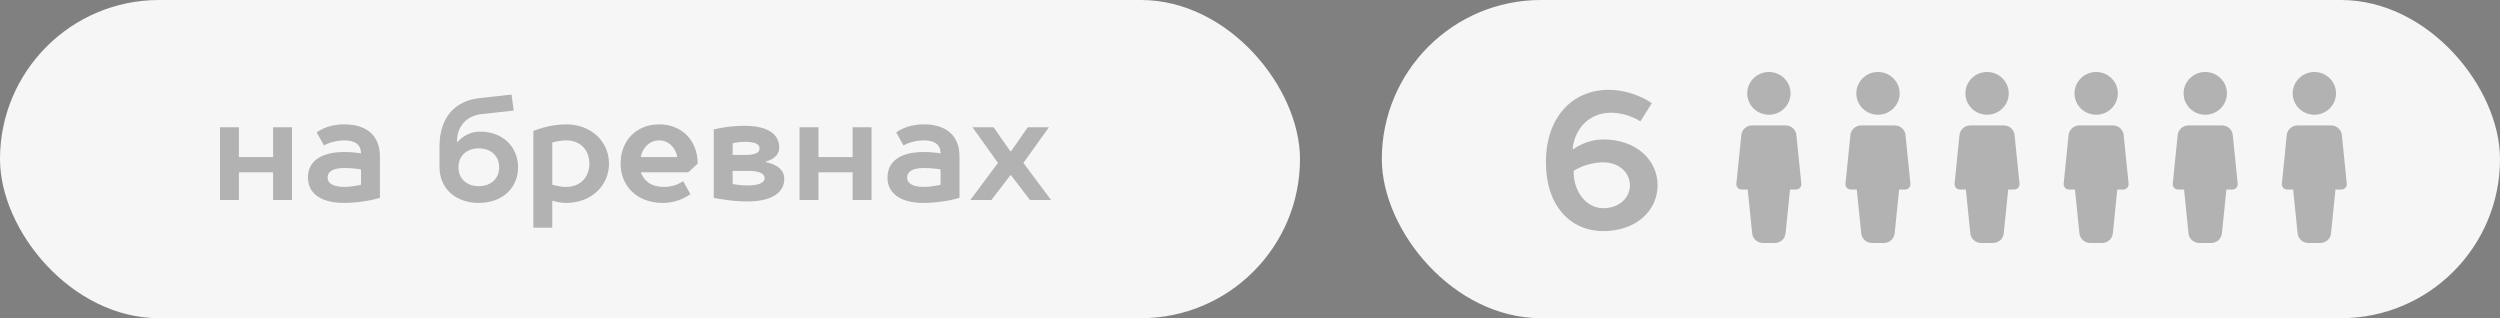 <?xml version="1.0" encoding="UTF-8"?> <svg xmlns="http://www.w3.org/2000/svg" width="275" height="35" viewBox="0 0 275 35" fill="none"><rect x="0" y="0" width="275" height="35" fill="#808080" stroke="none"/> <rect x="152" width="123" height="35" rx="17.5" fill="#F6F6F6"></rect> <rect width="143" height="35" rx="17.5" fill="#F6F6F6"></rect> <path d="M194.579 12.621C195.895 12.621 196.962 11.569 196.962 10.27C196.962 8.972 195.895 7.919 194.579 7.919C193.262 7.919 192.195 8.972 192.195 10.27C192.195 11.569 193.262 12.621 194.579 12.621Z" fill="#121312" fill-opacity="0.3"></path> <path d="M198.146 20.203L197.604 14.856C197.543 14.252 197.033 13.797 196.419 13.797H192.731C192.116 13.797 191.606 14.252 191.545 14.855L191.003 20.203C190.986 20.369 191.041 20.532 191.154 20.657C191.266 20.779 191.427 20.85 191.595 20.85H192.247L192.736 25.669C192.796 26.271 193.308 26.727 193.923 26.727H195.227C195.842 26.727 196.352 26.271 196.413 25.669L196.902 20.85H197.554C197.723 20.85 197.883 20.779 197.996 20.657C198.109 20.534 198.164 20.369 198.146 20.203Z" fill="#121312" fill-opacity="0.3"></path> <path d="M206.579 12.621C207.895 12.621 208.962 11.569 208.962 10.27C208.962 8.972 207.895 7.919 206.579 7.919C205.262 7.919 204.195 8.972 204.195 10.27C204.195 11.569 205.262 12.621 206.579 12.621Z" fill="#121312" fill-opacity="0.3"></path> <path d="M210.146 20.203L209.604 14.856C209.543 14.252 209.033 13.797 208.419 13.797H204.731C204.116 13.797 203.606 14.252 203.545 14.855L203.003 20.203C202.986 20.369 203.041 20.532 203.154 20.657C203.266 20.779 203.427 20.85 203.595 20.85H204.247L204.736 25.669C204.796 26.271 205.308 26.727 205.923 26.727H207.227C207.842 26.727 208.352 26.271 208.413 25.669L208.902 20.85H209.554C209.723 20.85 209.883 20.779 209.996 20.657C210.109 20.534 210.164 20.369 210.146 20.203Z" fill="#121312" fill-opacity="0.3"></path> <path d="M218.579 12.621C219.895 12.621 220.962 11.569 220.962 10.27C220.962 8.972 219.895 7.919 218.579 7.919C217.262 7.919 216.195 8.972 216.195 10.27C216.195 11.569 217.262 12.621 218.579 12.621Z" fill="#121312" fill-opacity="0.3"></path> <path d="M222.146 20.203L221.604 14.856C221.543 14.252 221.033 13.797 220.419 13.797H216.731C216.116 13.797 215.606 14.252 215.545 14.855L215.003 20.203C214.986 20.369 215.041 20.532 215.154 20.657C215.266 20.779 215.427 20.85 215.595 20.85H216.247L216.736 25.669C216.796 26.271 217.308 26.727 217.923 26.727H219.227C219.842 26.727 220.352 26.271 220.413 25.669L220.902 20.85H221.554C221.723 20.85 221.883 20.779 221.996 20.657C222.109 20.534 222.164 20.369 222.146 20.203Z" fill="#121312" fill-opacity="0.3"></path> <path d="M230.579 12.621C231.895 12.621 232.962 11.569 232.962 10.27C232.962 8.972 231.895 7.919 230.579 7.919C229.262 7.919 228.195 8.972 228.195 10.27C228.195 11.569 229.262 12.621 230.579 12.621Z" fill="#121312" fill-opacity="0.3"></path> <path d="M234.146 20.203L233.604 14.856C233.543 14.252 233.033 13.797 232.419 13.797H228.731C228.116 13.797 227.606 14.252 227.545 14.855L227.003 20.203C226.986 20.369 227.041 20.532 227.154 20.657C227.266 20.779 227.427 20.85 227.595 20.85H228.247L228.736 25.669C228.796 26.271 229.308 26.727 229.923 26.727H231.227C231.842 26.727 232.352 26.271 232.413 25.669L232.902 20.85H233.554C233.723 20.85 233.883 20.779 233.996 20.657C234.109 20.534 234.164 20.369 234.146 20.203Z" fill="#121312" fill-opacity="0.3"></path> <path d="M242.579 12.621C243.895 12.621 244.962 11.569 244.962 10.27C244.962 8.972 243.895 7.919 242.579 7.919C241.262 7.919 240.195 8.972 240.195 10.27C240.195 11.569 241.262 12.621 242.579 12.621Z" fill="#121312" fill-opacity="0.3"></path> <path d="M246.146 20.203L245.604 14.856C245.543 14.252 245.033 13.797 244.419 13.797H240.731C240.116 13.797 239.606 14.252 239.545 14.855L239.003 20.203C238.986 20.369 239.041 20.532 239.154 20.657C239.266 20.779 239.427 20.85 239.595 20.85H240.247L240.736 25.669C240.796 26.271 241.308 26.727 241.923 26.727H243.227C243.842 26.727 244.352 26.271 244.413 25.669L244.902 20.85H245.554C245.723 20.85 245.883 20.779 245.996 20.657C246.109 20.534 246.164 20.369 246.146 20.203Z" fill="#121312" fill-opacity="0.3"></path> <path d="M254.579 12.621C255.895 12.621 256.962 11.569 256.962 10.27C256.962 8.972 255.895 7.919 254.579 7.919C253.262 7.919 252.195 8.972 252.195 10.27C252.195 11.569 253.262 12.621 254.579 12.621Z" fill="#121312" fill-opacity="0.3"></path> <path d="M258.146 20.203L257.604 14.856C257.543 14.252 257.033 13.797 256.419 13.797H252.731C252.116 13.797 251.606 14.252 251.545 14.855L251.003 20.203C250.986 20.369 251.041 20.532 251.154 20.657C251.266 20.779 251.427 20.85 251.595 20.85H252.247L252.736 25.669C252.796 26.271 253.308 26.727 253.923 26.727H255.227C255.842 26.727 256.352 26.271 256.413 25.669L256.902 20.85H257.554C257.723 20.85 257.883 20.779 257.996 20.657C258.109 20.534 258.164 20.369 258.146 20.203Z" fill="#121312" fill-opacity="0.3"></path> <path d="M24.2 22H26.28V18.96H30.04V22H32.12V14H30.04V17.28H26.28V14H24.2V22ZM37.873 13.68C36.913 13.68 36.193 13.872 35.633 14.112C35.328 14.256 35.056 14.4 34.833 14.56L35.633 16C35.825 15.888 36.032 15.792 36.273 15.712C36.672 15.584 37.233 15.44 37.873 15.44C39.153 15.44 39.712 15.984 39.712 16.88C39.553 16.848 39.377 16.816 39.184 16.8C38.849 16.752 38.385 16.72 37.873 16.72C35.072 16.72 33.873 17.92 33.873 19.52C33.873 21.12 35.072 22.32 37.873 22.32C38.913 22.32 39.84 22.192 40.608 22.048C41.041 21.968 41.425 21.872 41.792 21.76V17.2C41.792 15.024 40.449 13.68 37.873 13.68ZM37.873 20.56C36.513 20.56 36.032 20.08 36.032 19.52C36.032 18.96 36.513 18.48 37.873 18.48C38.368 18.48 38.785 18.512 39.153 18.56C39.361 18.576 39.536 18.608 39.712 18.64V20.32C39.536 20.368 39.361 20.4 39.153 20.432C38.816 20.496 38.368 20.56 37.873 20.56ZM50.267 15.6C50.267 13.76 51.451 12.736 52.907 12.56L56.507 12.16L56.267 10.4L52.667 10.8C50.107 11.104 48.347 12.864 48.347 16.08V18.4C48.347 20.64 50.027 22.32 52.667 22.32C55.307 22.32 56.987 20.64 56.987 18.4C56.987 16.16 55.307 14.48 52.827 14.48C52.011 14.48 51.435 14.736 50.987 15.04C50.747 15.2 50.523 15.392 50.347 15.6H50.267ZM54.907 18.4C54.907 19.616 54.027 20.48 52.667 20.48C51.307 20.48 50.427 19.616 50.427 18.4C50.427 17.184 51.307 16.32 52.667 16.32C54.027 16.32 54.907 17.184 54.907 18.4ZM62.269 15.44C63.805 15.44 64.829 16.464 64.829 18C64.829 19.536 63.805 20.56 62.269 20.56C61.901 20.56 61.549 20.512 61.245 20.432C61.069 20.4 60.909 20.368 60.749 20.32V15.68C60.909 15.632 61.069 15.6 61.245 15.552C61.517 15.504 61.901 15.44 62.269 15.44ZM60.749 22.08C60.909 22.128 61.069 22.16 61.245 22.208C61.517 22.256 61.901 22.32 62.269 22.32C65.069 22.32 66.989 20.4 66.989 18C66.989 15.6 65.069 13.68 62.269 13.68C61.357 13.68 60.493 13.84 59.773 14.032C59.389 14.144 59.021 14.256 58.669 14.4V25.04H60.749V22.08ZM76.745 18C76.745 15.44 74.985 13.68 72.505 13.68C70.025 13.68 68.265 15.44 68.265 18C68.265 20.48 70.089 22.32 72.905 22.32C73.817 22.32 74.553 22.096 75.113 21.84C75.417 21.696 75.705 21.536 75.945 21.36L75.145 19.92C74.985 20.032 74.793 20.144 74.585 20.24C74.217 20.416 73.705 20.56 73.065 20.56C71.545 20.56 70.825 19.84 70.489 18.96H75.705L76.745 18ZM70.489 17.28C70.665 16.24 71.465 15.44 72.505 15.44C73.545 15.44 74.329 16.24 74.505 17.28H70.489ZM84.272 17.76C84.544 17.68 84.784 17.584 84.993 17.456C85.361 17.216 85.713 16.832 85.713 16.24C85.713 14.88 84.672 13.84 81.873 13.84C80.977 13.84 80.192 13.92 79.537 14.032C79.168 14.096 78.832 14.16 78.513 14.24V21.76C78.865 21.84 79.233 21.904 79.632 21.952C80.32 22.064 81.233 22.16 82.192 22.16C85.136 22.16 86.272 21.024 86.272 19.68C86.272 18.912 85.808 18.464 85.281 18.192C84.977 18.032 84.641 17.92 84.272 17.84V17.76ZM82.368 18.8C83.713 18.8 84.112 19.2 84.112 19.6C84.112 19.984 83.713 20.4 82.192 20.4C81.793 20.4 81.409 20.368 81.088 20.32C80.912 20.304 80.752 20.272 80.593 20.24V18.8H82.368ZM80.593 17.04V15.76C80.721 15.728 80.849 15.696 80.993 15.68C81.233 15.632 81.552 15.6 81.873 15.6C83.233 15.6 83.552 15.92 83.552 16.32C83.552 16.72 83.233 17.04 82.032 17.04H80.593ZM87.95 22H90.03V18.96H93.79V22H95.87V14H93.79V17.28H90.03V14H87.95V22ZM101.623 13.68C100.663 13.68 99.942 13.872 99.382 14.112C99.079 14.256 98.806 14.4 98.582 14.56L99.382 16C99.575 15.888 99.782 15.792 100.023 15.712C100.423 15.584 100.983 15.44 101.623 15.44C102.903 15.44 103.463 15.984 103.463 16.88C103.303 16.848 103.127 16.816 102.935 16.8C102.599 16.752 102.135 16.72 101.623 16.72C98.823 16.72 97.623 17.92 97.623 19.52C97.623 21.12 98.823 22.32 101.623 22.32C102.663 22.32 103.591 22.192 104.359 22.048C104.791 21.968 105.175 21.872 105.543 21.76V17.2C105.543 15.024 104.199 13.68 101.623 13.68ZM101.623 20.56C100.263 20.56 99.782 20.08 99.782 19.52C99.782 18.96 100.263 18.48 101.623 18.48C102.119 18.48 102.535 18.512 102.903 18.56C103.111 18.576 103.287 18.608 103.463 18.64V20.32C103.287 20.368 103.111 20.4 102.903 20.432C102.567 20.496 102.119 20.56 101.623 20.56ZM109.296 14H106.976L109.776 17.92L106.736 22H109.056L111.136 19.28H111.216L113.296 22H115.616L112.576 17.92L115.376 14H113.056L111.216 16.64H111.136L109.296 14Z" fill="#121312" fill-opacity="0.3"></path> <path d="M176.35 22.9C174.67 22.9 173.095 21.325 173.095 18.805C173.368 18.616 173.683 18.469 174.019 18.322C174.607 18.091 175.405 17.86 176.35 17.86C178.135 17.86 179.29 19.015 179.29 20.38C179.29 21.745 178.135 22.9 176.35 22.9ZM176.98 9.88C173.011 9.88 170.05 12.82 170.05 17.86C170.05 22.669 172.78 25.42 176.35 25.42C180.025 25.42 182.335 23.131 182.335 20.38C182.335 17.629 180.025 15.34 176.35 15.34C175.405 15.34 174.628 15.592 174.019 15.865C173.683 16.012 173.368 16.201 173.095 16.39H172.99C173.221 14.08 174.88 12.4 177.19 12.4C178.093 12.4 178.87 12.61 179.479 12.862C179.836 13.009 180.151 13.156 180.445 13.345L181.705 11.35C181.306 11.077 180.844 10.825 180.361 10.615C179.521 10.258 178.345 9.88 176.98 9.88Z" fill="#B2B2B2"></path> </svg> 